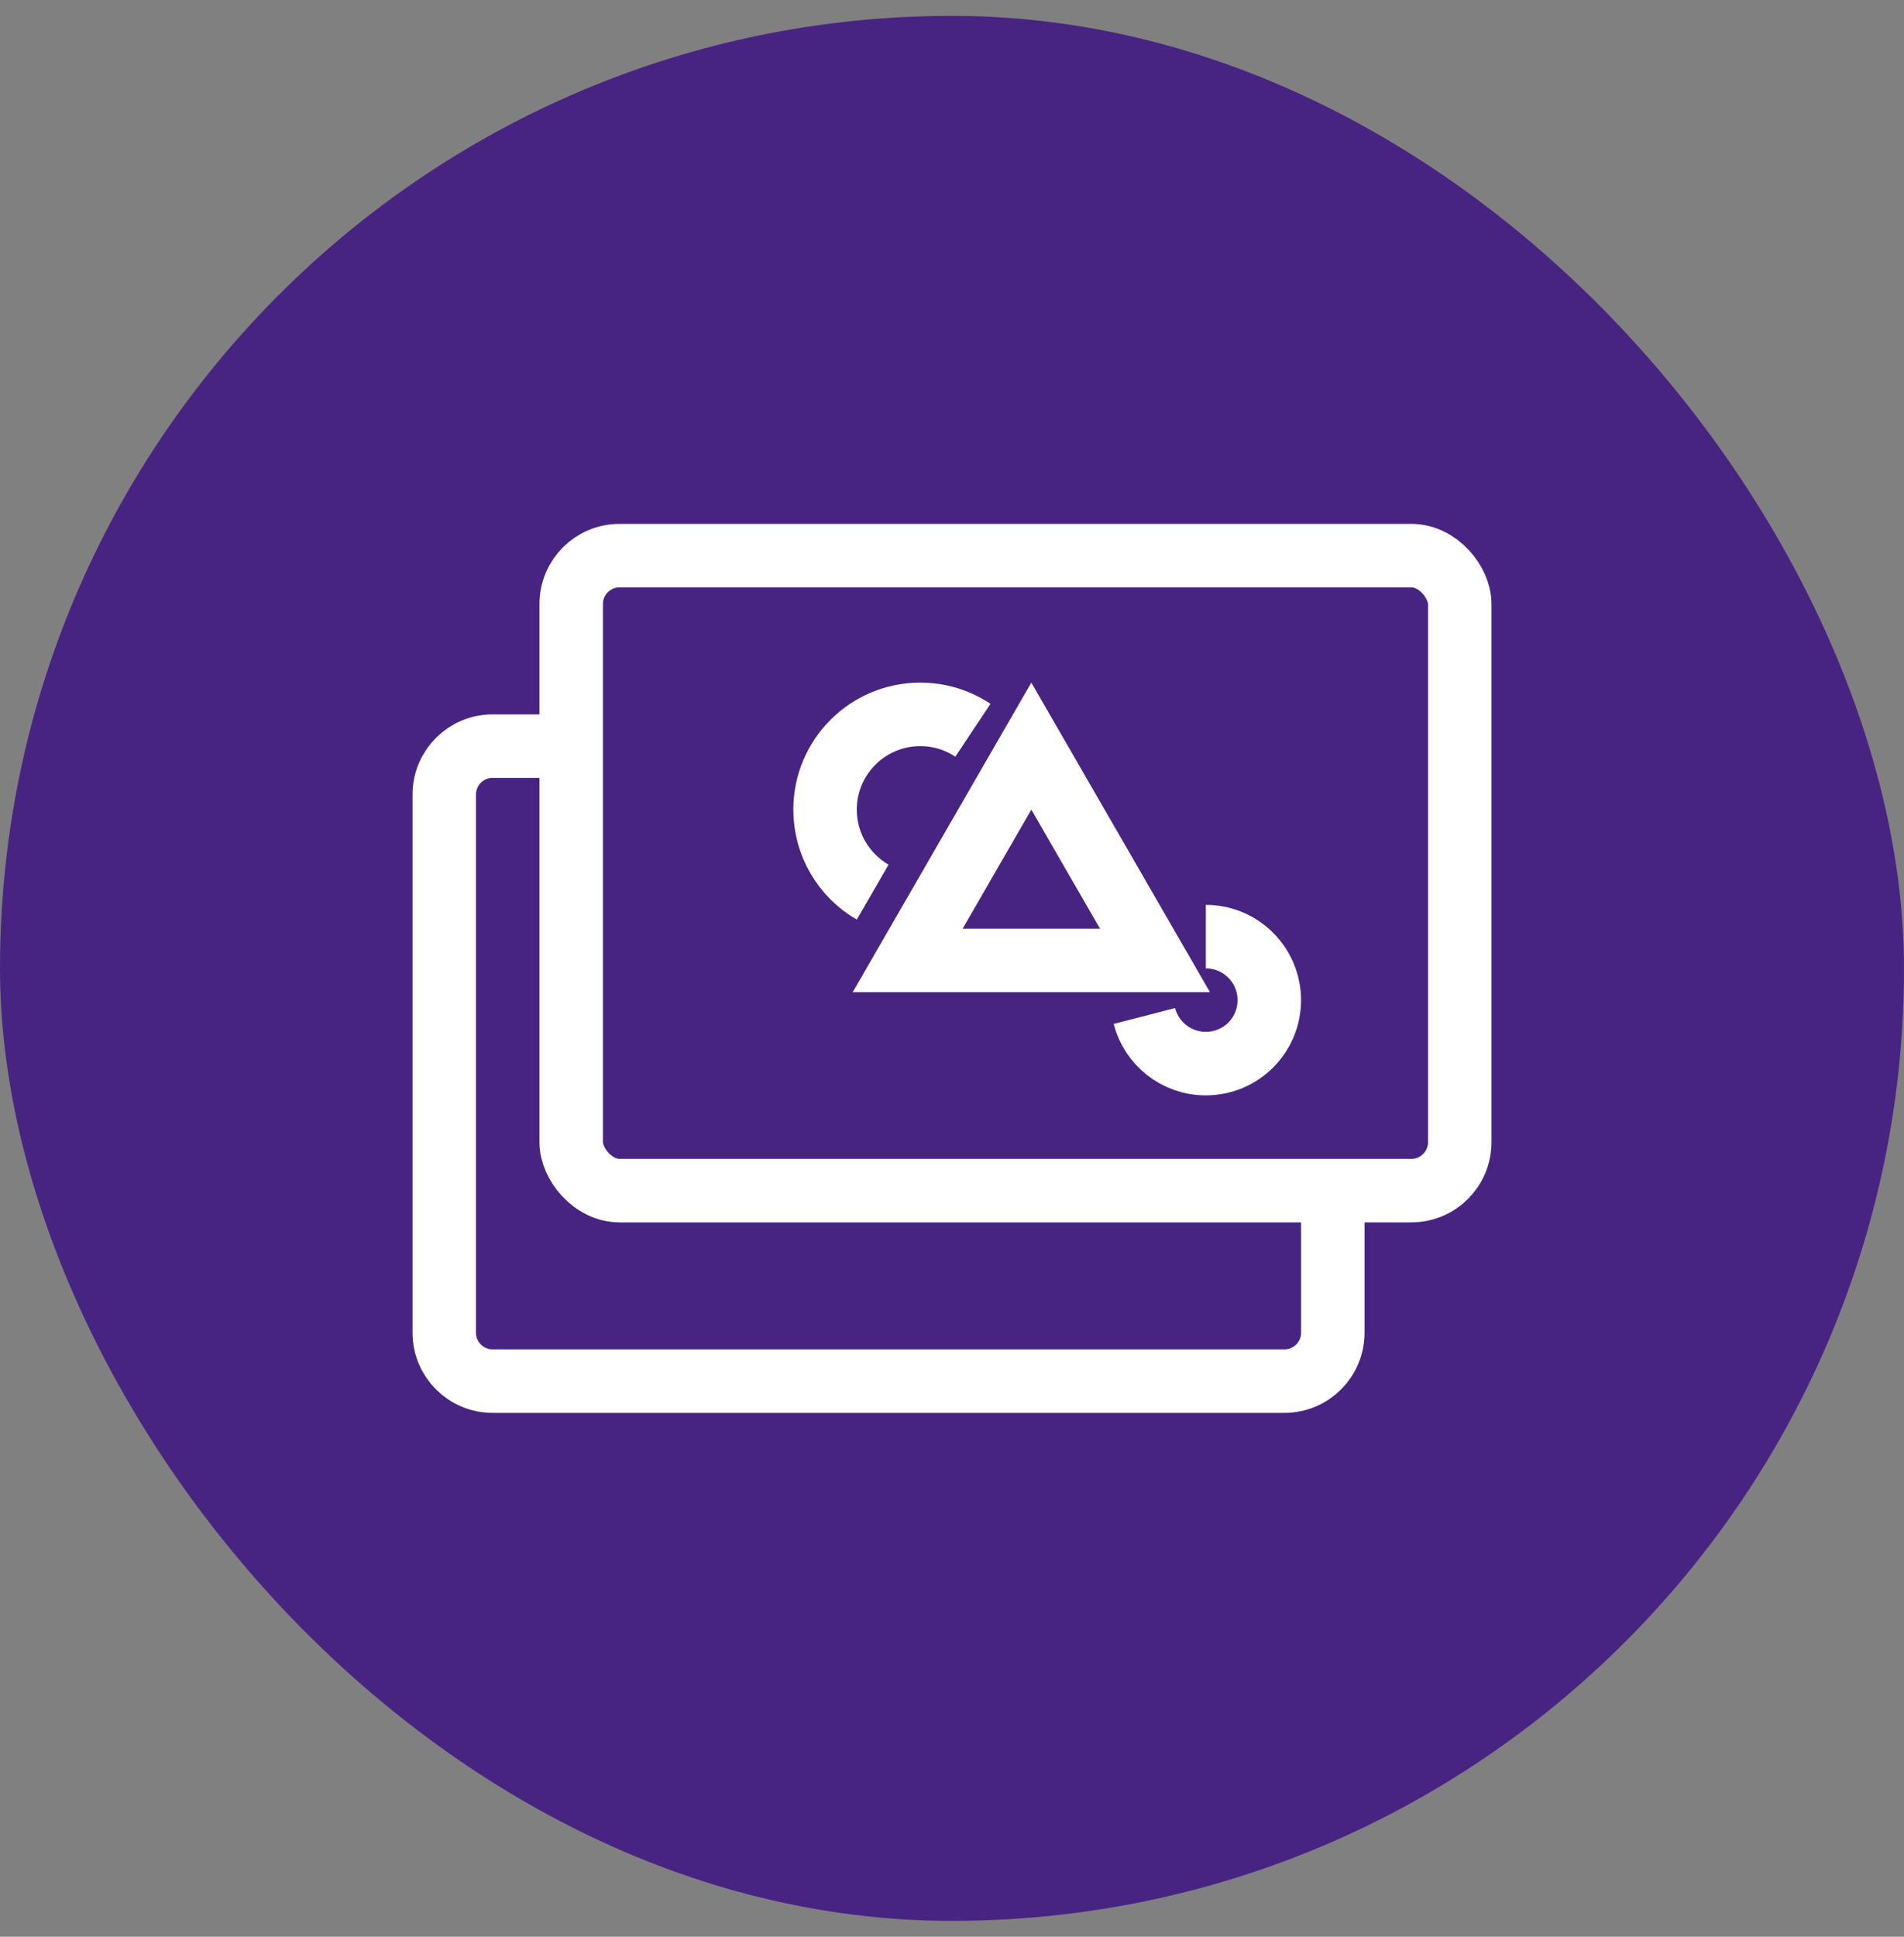 <svg width="60" height="61" viewBox="0 0 60 61" fill="none" xmlns="http://www.w3.org/2000/svg">
<rect x="0" y="0" width="60" height="61" fill="#808080" stroke="none"/>
<rect y="0.5" width="60" height="60" rx="30" fill="#482482"/>
<path d="M18 23.5H15.524C14.682 23.5 14 24.182 14 25.024V41.976C14 42.818 14.682 43.5 15.524 43.5H40.476C41.318 43.5 42 42.818 42 41.976V37.5" stroke="white" stroke-width="2"/>
<rect x="18" y="17.5" width="28" height="20" rx="1.524" stroke="white" stroke-width="2"/>
<path d="M37.999 29.5C38.172 29.5 38.34 29.522 38.499 29.563C39.362 29.785 39.999 30.568 39.999 31.5C39.999 32.605 39.104 33.5 37.999 33.5C37.068 33.5 36.285 32.863 36.062 32" stroke="white" stroke-width="2"/>
<path d="M30.659 23C30.184 22.684 29.613 22.5 29 22.5C27.343 22.5 26 23.843 26 25.5C26 26.61 26.603 27.58 27.5 28.099" stroke="white" stroke-width="2"/>
<path d="M32.5 23.5L36.397 30.25H28.603L32.5 23.5Z" stroke="white" stroke-width="2"/>
</svg>
